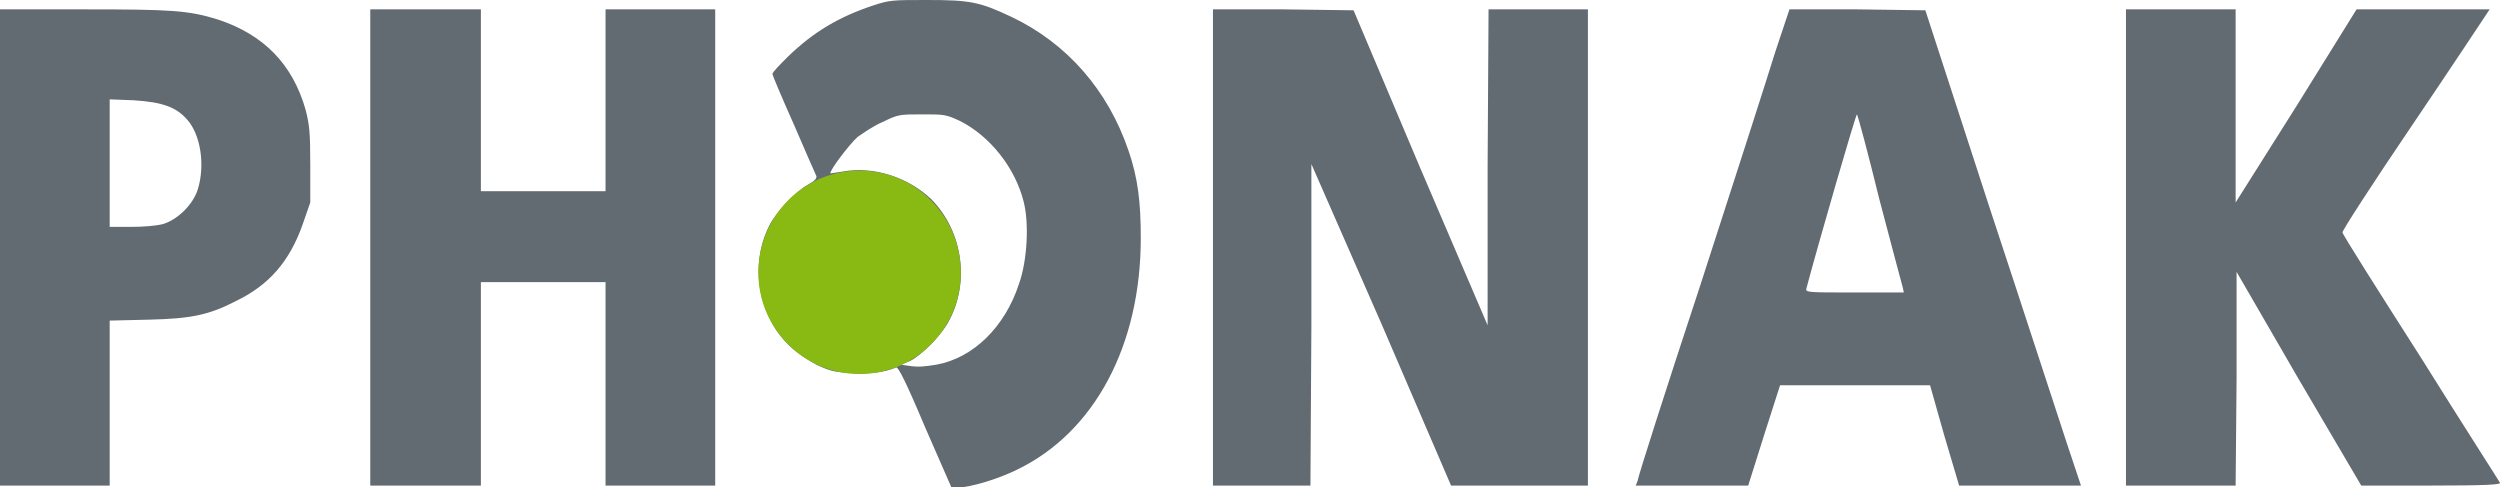 <?xml version="1.0" encoding="UTF-8" standalone="no"?>
<svg version="1.1" xmlns="http://www.w3.org/2000/svg" xmlns:xlink="http://www.w3.org/1999/xlink" width="180.025" height="35.104">
	<g id="dp_dp001" transform="matrix(1,0,0,1,-1.552,-47.859)">
		<path id="dp_path002" fill="#626b72" stroke="none" stroke-width="0" d="M 68.175,78.641 C 66.757,75.265 66.217,74.253 66.083,74.32 C 65.272,74.659 64.327,74.793 62.977,74.725 C 61.628,74.659 61.359,74.591 60.345,74.119 C 58.996,73.376 58.185,72.7 57.443,71.62 C 55.957,69.325 55.756,66.421 56.971,64.059 C 57.511,63.047 58.86,61.629 59.739,61.156 C 60.211,60.887 60.345,60.752 60.345,60.549 C 60.279,60.415 59.536,58.727 58.725,56.836 C 57.848,54.879 57.173,53.259 57.173,53.192 C 57.173,53.056 57.713,52.516 58.32,51.909 C 60.143,50.153 61.965,49.073 64.395,48.264 C 65.609,47.859 65.812,47.859 68.309,47.859 C 71.415,47.859 72.089,47.993 74.385,49.073 C 78.368,50.964 81.337,54.339 82.823,58.727 C 83.497,60.684 83.7,62.439 83.7,65.004 C 83.7,72.7 80.392,78.979 74.789,81.679 C 73.44,82.353 71.415,82.961 70.537,82.961 L 70.065,82.961 Z M 68.984,74.119 C 71.617,73.645 73.912,71.419 74.925,68.313 C 75.532,66.624 75.667,63.924 75.263,62.372 C 74.655,59.941 72.832,57.647 70.672,56.567 C 69.66,56.095 69.524,56.095 67.972,56.095 C 66.352,56.095 66.217,56.095 65.137,56.635 C 64.463,56.904 63.72,57.444 63.315,57.715 C 62.707,58.255 61.223,60.212 61.359,60.347 C 61.359,60.347 61.763,60.279 62.236,60.212 C 64.463,59.807 66.96,60.616 68.647,62.237 C 70.875,64.532 71.415,68.177 69.863,71.013 C 69.323,72.025 67.904,73.443 67.095,73.848 L 66.42,74.119 L 66.892,74.185 C 67.703,74.32 68.107,74.253 68.984,74.119 Z M 1.552,65.679 L 1.552,48.533 L 7.56,48.533 C 13.905,48.533 15.12,48.601 17.28,49.276 C 20.52,50.356 22.612,52.449 23.557,55.756 C 23.827,56.836 23.895,57.309 23.895,59.739 L 23.895,62.439 L 23.355,63.992 C 22.409,66.692 20.924,68.38 18.563,69.528 C 16.605,70.54 15.323,70.811 12.217,70.879 L 9.451,70.945 L 9.451,76.885 L 9.451,82.825 L 5.535,82.825 L 1.552,82.825 Z M 13.297,63.992 C 14.377,63.655 15.457,62.575 15.796,61.495 C 16.336,59.739 15.997,57.579 15.053,56.499 C 14.243,55.555 13.231,55.216 11.205,55.081 L 9.451,55.013 L 9.451,59.604 L 9.451,64.195 L 11.003,64.195 C 11.88,64.195 12.757,64.127 13.297,63.992 Z M 28.215,65.679 L 28.215,48.533 L 32.197,48.533 L 36.18,48.533 L 36.18,55.081 L 36.18,61.629 L 40.635,61.629 L 45.157,61.629 L 45.157,55.081 L 45.157,48.533 L 49.14,48.533 L 53.055,48.533 L 53.055,65.679 L 53.055,82.825 L 49.14,82.825 L 45.157,82.825 L 45.157,75.468 L 45.157,68.177 L 40.635,68.177 L 36.18,68.177 L 36.18,75.468 L 36.18,82.825 L 32.197,82.825 L 28.215,82.825 Z M 88.897,65.679 L 88.897,48.533 L 93.96,48.533 L 99.023,48.601 L 103.816,59.941 L 108.675,71.283 L 108.675,59.875 L 108.743,48.533 L 112.32,48.533 L 115.897,48.533 L 115.897,65.679 L 115.897,82.825 L 110.969,82.825 L 106.043,82.825 L 101.048,71.216 L 95.985,59.672 L 95.985,71.216 L 95.917,82.825 L 92.408,82.825 L 88.897,82.825 Z M 119.475,82.488 C 119.475,82.285 121.5,75.941 123.997,68.38 C 126.428,60.887 128.857,53.327 129.397,51.572 L 130.411,48.533 L 135.271,48.533 L 140.197,48.601 L 144.788,62.709 C 147.352,70.473 149.849,78.168 150.389,79.788 L 151.403,82.825 L 147.015,82.825 L 142.628,82.825 L 141.548,79.181 L 140.536,75.603 L 135.135,75.603 L 129.735,75.603 L 128.588,79.181 L 127.44,82.825 L 123.391,82.825 L 119.34,82.825 Z M 138.577,68.583 C 138.511,68.38 137.768,65.544 136.891,62.237 C 136.08,58.929 135.337,56.161 135.271,56.095 C 135.203,56.027 132.503,65.341 131.625,68.651 C 131.557,68.92 131.828,68.92 135.068,68.92 L 138.645,68.92 Z M 154.643,65.679 L 154.643,48.533 L 158.557,48.533 L 162.54,48.533 L 162.54,55.487 L 162.54,62.439 L 166.928,55.487 L 171.248,48.533 L 176.04,48.533 L 180.833,48.533 L 180.563,48.939 C 180.428,49.141 178.065,52.719 175.231,56.904 C 172.395,61.089 170.168,64.532 170.235,64.599 C 170.235,64.735 172.8,68.785 175.905,73.645 C 178.943,78.505 181.508,82.488 181.576,82.624 C 181.643,82.759 180.563,82.825 176.58,82.825 L 171.585,82.825 L 167.063,75.131 L 162.608,67.435 L 162.608,75.131 L 162.54,82.825 L 158.557,82.825 L 154.643,82.825 Z "/>
		<path id="dp_path003" fill="#89ba13" stroke="none" stroke-width="0" d="M 70.74,67.501 C 70.74,71.485 67.5,74.793 63.449,74.793 C 59.4,74.793 56.16,71.485 56.16,67.501 C 56.16,63.452 59.4,60.144 63.449,60.144 C 67.5,60.144 70.74,63.452 70.74,67.501 Z "/>
	</g>
</svg>